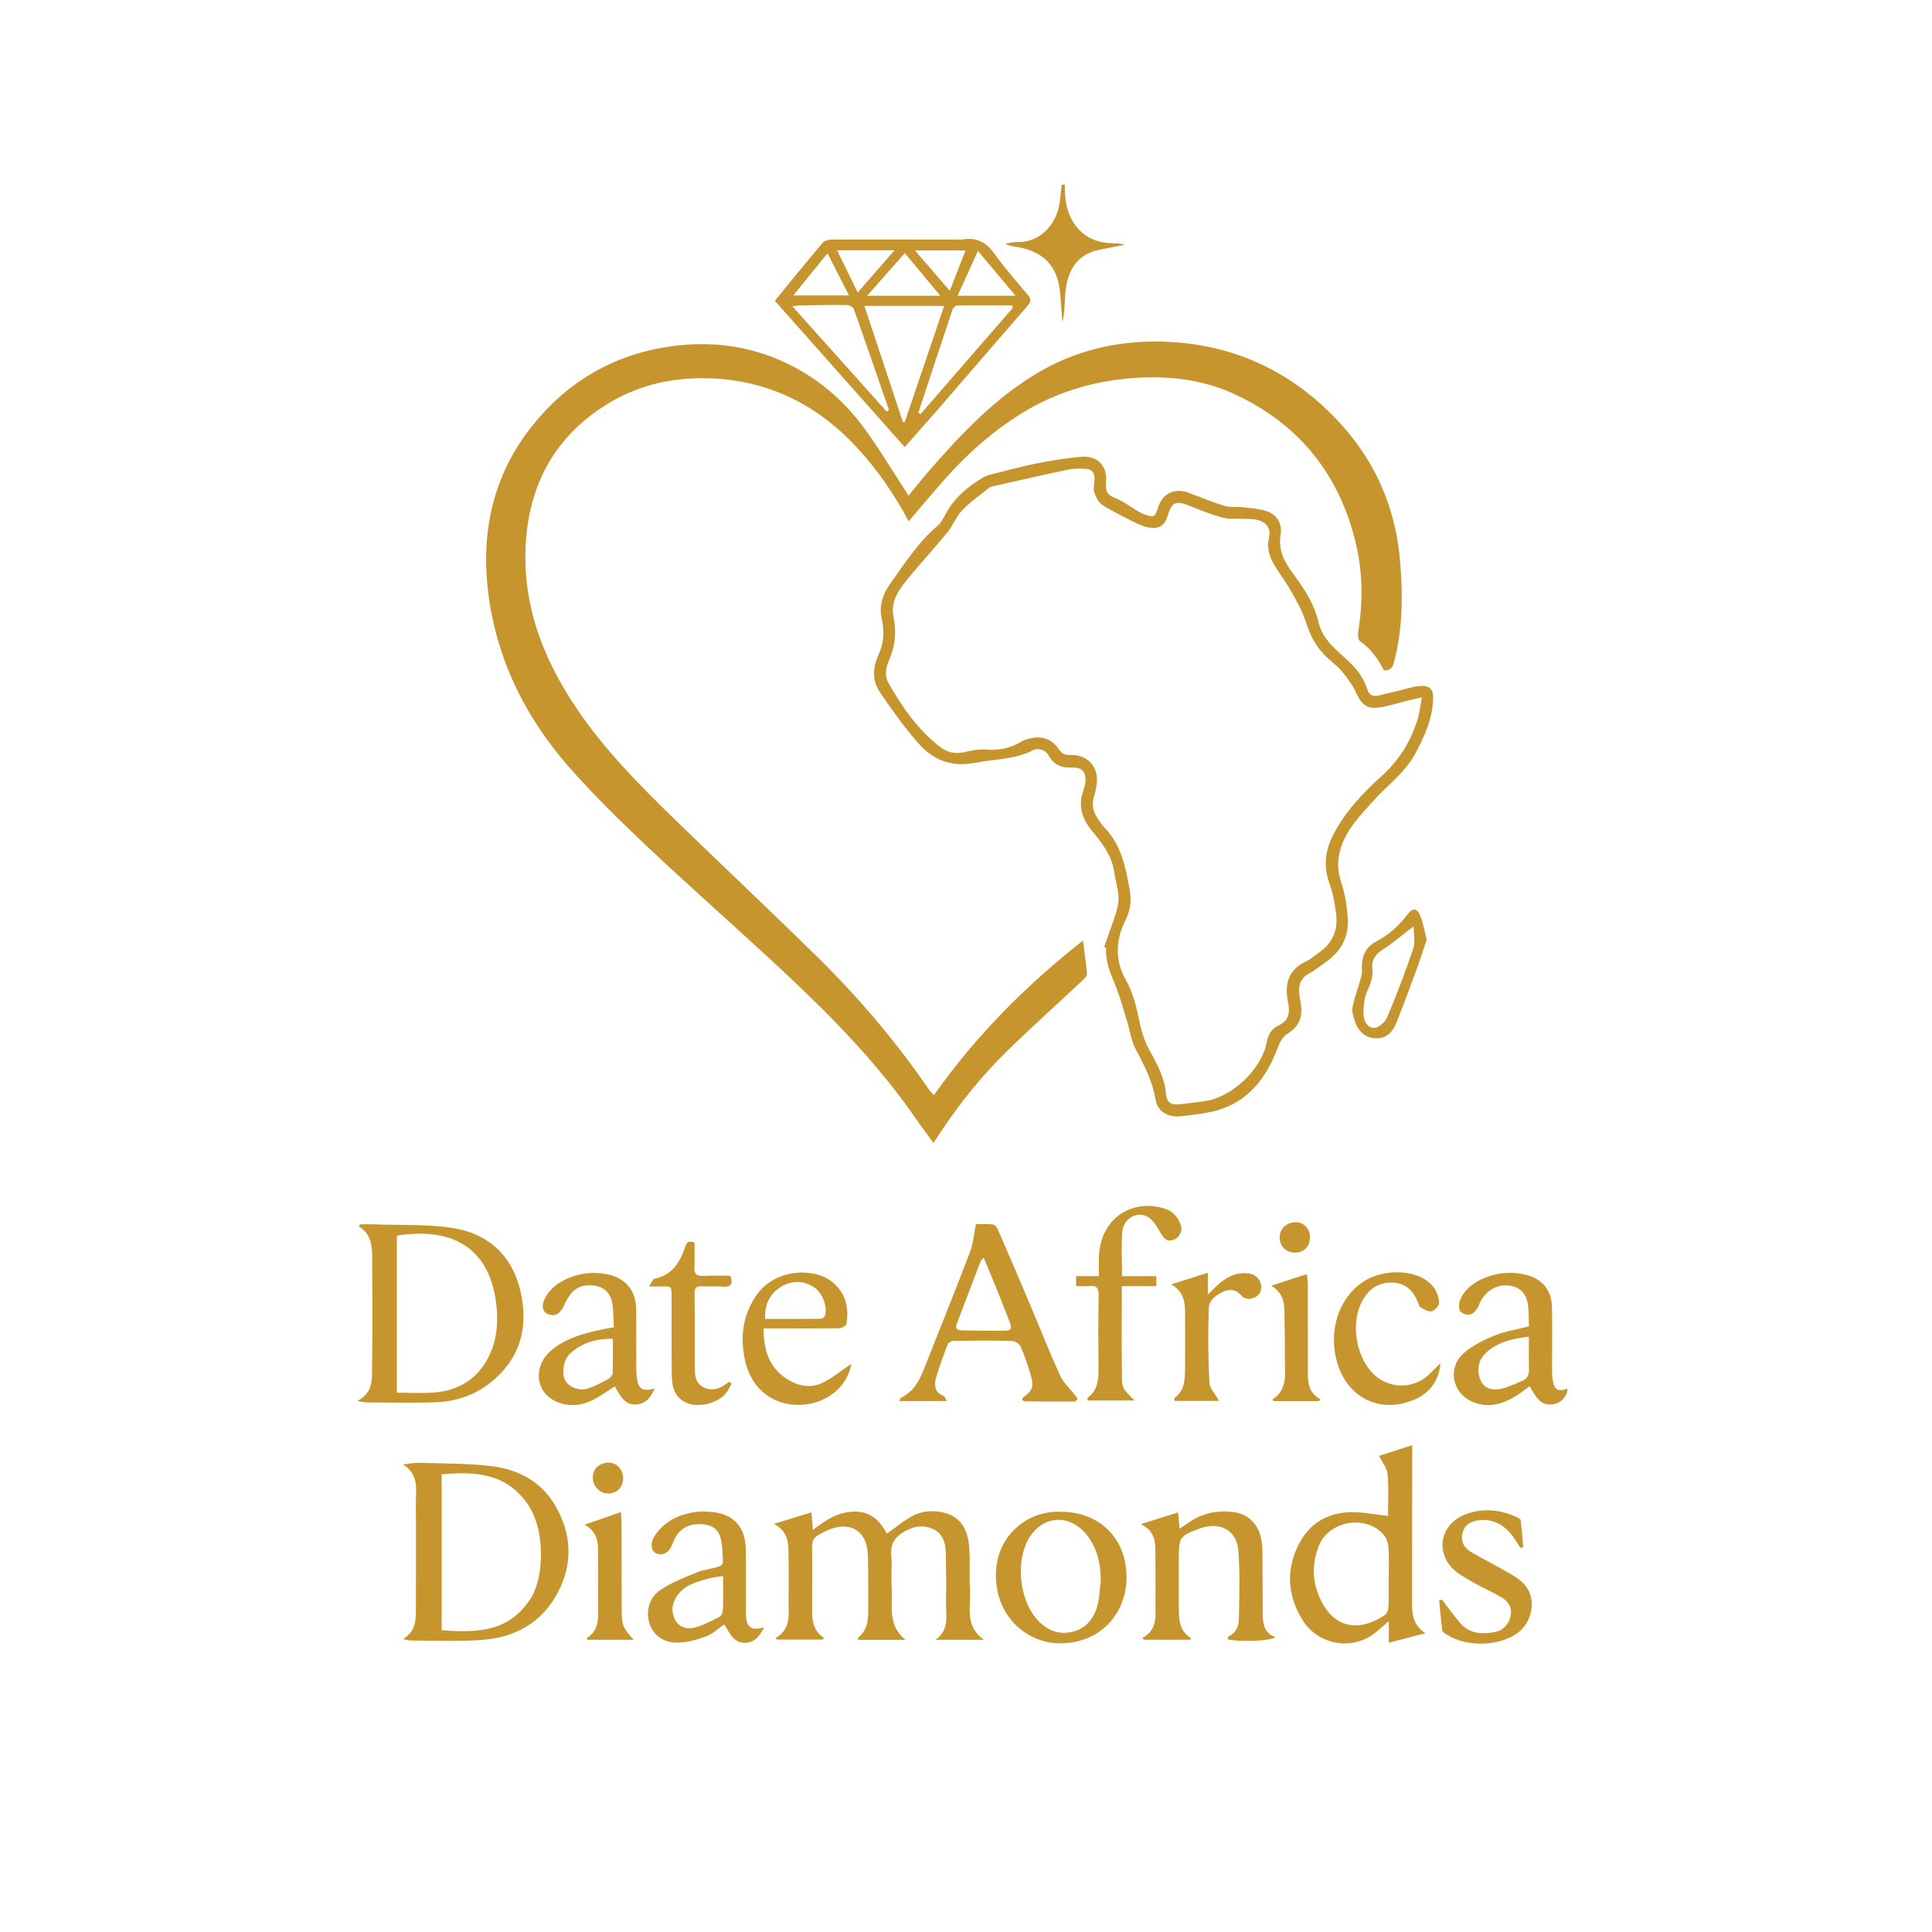 <svg xmlns="http://www.w3.org/2000/svg" xmlns:xlink="http://www.w3.org/1999/xlink" id="Layer_1" x="0px" y="0px" viewBox="0 0 3000 3000" style="enable-background:new 0 0 3000 3000;" xml:space="preserve"><style type="text/css">	.st0{fill:#C7952E;}</style><g>	<path class="st0" d="M1653.559,286.772c-0.521,21.246,2.102,41.815,14.177,60.014  c12.895,19.435,31.535,29.125,54.528,30.567  c7.986,0.501,16.029,0.08,24.233,2.751c-13.054,2.573-26.094,5.222-39.165,7.704  c-30.113,5.72-45.667,25.686-51.247,54.115  c-2.586,13.172-2.438,26.883-3.501,40.352c-0.439,5.554-0.804,11.114-2.994,16.606  c-1.066-14.117-2.034-28.242-3.215-42.349  c-3.643-43.52-25.9-66.855-69.977-73.574  c-5.194-0.792-10.348-1.845-15.677-4.335c6.321-0.993,12.677-3.02,18.958-2.809  c35.835,1.205,62.356-28.788,66.055-63.405c0.914-8.551,1.927-17.092,2.895-25.638  C1650.272,286.772,1651.915,286.772,1653.559,286.772z"></path>	<path class="st0" d="M1410.909,809.458c-22.18-41.82-48.11-79.582-79.344-113.528  c-61.662-67.017-137.169-105.057-229.016-108.457  c-61.188-2.265-118.213,11.95-169.172,46.067  c-69.337,46.421-107.24,112.392-115.682,195.114  c-10.254,100.476,22.234,189.072,77.328,270.927  c43.537,64.685,98.172,119.727,153.77,173.748  c72.517,70.46,146.187,139.738,218.364,210.542  c65.016,63.779,123.905,132.948,175.477,208.178  c1.775,2.589,4.2,4.732,7.574,8.469  c65.2-92.586,143.682-170.898,231.475-240.101  c2.228,17.615,4.764,34.698,6.205,51.874c0.252,3.007-3.61,6.923-6.4,9.536  c-38.244,35.833-77.216,70.91-114.831,107.388  c-41.325,40.077-77.392,84.708-108.877,132.969  c-2.445,3.748-4.943,7.461-8.333,12.571  c-9.68-13.341-18.961-25.599-27.685-38.241  c-58.088-84.169-129.203-156.725-203.442-226.251  c-69.374-64.97-140.969-127.575-210.141-192.755  c-43.461-40.953-86.528-82.752-125.73-127.697  c-63.64-72.963-106.99-157.51-122.15-253.821  c-15.546-98.763,1.265-192.036,64.174-272.249  c54.684-69.726,126.682-112.717,215.31-125.66  c62.388-9.111,122.66-1.774,179.934,25.102  c48.092,22.567,88.012,56.031,119.643,98.253  c23.028,30.739,42.694,63.999,63.834,96.151  c2.176,3.309,4.183,6.73,7.478,12.053  c12.218-14.721,23.047-28.345,34.48-41.442  c48.924-56.045,100.17-109.716,164.655-148.322  c59.222-35.456,123.973-50.877,192.84-49.434  c96.687,2.026,181.175,35.27,252.341,100.679  c69.838,64.188,110.553,143.322,118.88,238.507  c4.677,53.466,4.551,106.495-9.373,158.879  c-2.291,8.618-6.096,12.837-15.554,12.452  c-9.002-17.582-20.228-33.709-37.271-45.426c-2.892-1.988-3.412-9.695-2.651-14.373  c7.533-46.338,7.116-92.405-3.849-138.157  c-25.376-105.886-87.004-182.984-185.333-229.642  c-46.378-22.007-96.079-29.42-147.384-27.083  c-65.932,3.003-127.743,19.946-184.144,54.432  c-44.361,27.124-83.305,61.05-117.953,99.757  C1450.448,762.706,1431.354,785.674,1410.909,809.458z"></path>	<path class="st0" d="M1714.51,1470.396c6.292-17.973,13.024-35.808,18.673-53.981  c2.463-7.922,4.257-16.66,3.6-24.805c-1.018-12.61-4.952-24.954-6.661-37.546  c-3.619-26.671-20.108-46.157-36.011-65.924  c-14.763-18.35-20.088-38.142-11.81-60.844c1.396-3.828,2.357-7.907,2.862-11.952  c1.968-15.753-4.565-24.309-20.265-23.478  c-16.468,0.871-28.231-3.803-36.575-18.724  c-5.141-9.193-16.024-12.358-24.81-7.885  c-27.793,14.148-58.095,13.204-87.31,18.954  c-40.453,7.963-68.567-4.648-92.472-32.586  c-20.937-24.47-39.983-50.748-57.92-77.529  c-11.998-17.914-10.533-38.534-1.502-57.858c8.413-18.001,9.117-36.03,4.818-55.206  c-4.373-19.504,1.318-37.729,12.568-53.648  c22.664-32.069,43.99-65.27,74.348-91.178  c4.803-4.099,8.27-10.211,11.201-15.98c13.334-26.248,34.837-44.148,59.42-58.89  c4.123-2.472,9.076-3.779,13.811-4.975c22.491-5.679,44.878-11.944,67.611-16.44  c23.26-4.6,46.775-8.554,70.369-10.654  c25.67-2.284,41.353,14.118,38.995,39.934  c-1.135,12.424,1.331,19.338,14.006,24.092  c12.059,4.523,22.632,12.973,33.938,19.559c3.885,2.263,7.836,4.634,12.06,6.055  c14.631,4.924,16.198,3.985,20.679-10.667  c6.854-22.412,26.564-31.44,48.597-22.782  c18.228,7.163,36.471,14.458,55.174,20.166c8.267,2.523,17.745,0.787,26.572,1.84  c12.792,1.526,26.009,2.24,38.106,6.182  c17.076,5.564,24.791,20.631,21.944,37.058  c-4.646,26.805,8.95,46.133,22.922,65.043  c16.042,21.713,29.845,44.105,36.01,70.594  c6.119,26.294,26.52,41.907,44.722,58.725  c13.902,12.844,25.254,26.808,30.78,44.918  c2.933,9.614,9.313,12.02,17.961,9.995c17.94-4.202,35.768-8.884,53.669-13.26  c3.176-0.776,6.464-1.257,9.728-1.481c15.352-1.056,21.542,4.488,21.066,19.839  c-0.954,30.788-13.251,57.963-27.41,84.58  c-15.991,30.06-43.709,49.556-65.719,74.19  c-19.873,22.242-41.22,43.604-50.397,73.369  c-5.495,17.822-5.315,34.663,0.761,52.85  c5.89,17.628,8.85,36.657,10.205,55.282  c2.131,29.285-10.624,52.401-34.82,69.098  c-8.438,5.823-16.452,12.421-25.4,17.31  c-14.282,7.805-16.941,19.871-14.854,34.317c0.704,4.874,1.898,9.679,2.523,14.56  c2.475,19.354-3.611,34.009-21.182,44.592c-6.441,3.879-11.449,12.328-14.213,19.769  c-19.379,52.184-50.582,91.474-108.569,102.352  c-14.105,2.646-28.41,4.329-42.678,5.984  c-19.181,2.224-36.082-6.975-39.225-25.523  c-4.78-28.211-16.858-52.565-30.267-77.225c-7.64-14.05-9.719-31.086-14.59-46.688  c-5.692-18.229-10.613-36.808-17.865-54.413  c-7.722-18.747-15.449-37.103-14.095-57.853  C1716.562,1471.22,1715.536,1470.808,1714.51,1470.396z M2207.721,1082.848  c-10.104,2.337-17.206,3.869-24.25,5.634c-12.325,3.088-24.487,6.989-36.945,9.345  c-22.858,4.323-31.695-1.931-41.192-22.925  c-5.271-11.652-13.372-22.284-21.533-32.287  c-6.415-7.862-14.827-14.109-22.438-20.978  c-16.939-15.289-26.805-34.34-33.718-56.069  c-5.258-16.525-14.125-32.059-22.618-47.35  c-7.33-13.198-16.564-25.324-24.65-38.118  c-8.759-13.859-13.812-28.123-9.91-45.4  c3.161-13.997-3.061-23.027-16.928-27.124  c-7.581-2.24-16.063-1.497-24.147-1.956c-10.529-0.597-21.573,0.778-31.488-1.97  c-17.632-4.887-34.797-11.712-51.761-18.69  c-19.449-7.999-26.655-5.171-32.622,14.601  c-5.058,16.758-12.809,22.221-30.104,19.411  c-7.088-1.152-14.089-4.159-20.578-7.42  c-17.159-8.622-34.552-17.002-50.72-27.263  c-6.045-3.836-10.382-12.121-12.844-19.289  c-1.979-5.761-0.024-12.899,0.306-19.42  c0.584-11.546-3.85-17.263-15.294-17.72  c-8.567-0.342-17.429-0.43-25.745,1.33  c-39.428,8.342-78.715,17.346-118.04,26.171c-1.574,0.353-3.264,0.973-4.491,1.971  c-14.149,11.503-29.381,21.986-41.93,35.043  c-9.45,9.832-14.42,23.825-23.164,34.51  c-20.186,24.667-41.913,48.071-62.122,72.719  c-13.633,16.628-26.1,35.007-21.377,57.993  c4.829,23.505,2.773,45.45-6.753,67.311c-4.989,11.449-7.677,23.974-0.993,35.724  c21.603,37.981,46.184,73.577,81.696,100.358  c11.562,8.72,23.734,9.569,37.272,6.682c9.958-2.124,20.36-4.622,30.31-3.815  c20.772,1.683,39.798-1.504,57.626-12.555c4.4-2.728,9.875-4.052,15.041-5.155  c18.068-3.861,32.763,2.678,42.694,17.417c4.965,7.369,9.929,8.952,18.041,8.726  c27.208-0.759,44.69,19.593,40.429,46.303  c-0.839,5.263-1.631,10.627-3.335,15.641c-4.425,13.019-2.984,25.08,4.817,36.334  c3.491,5.036,6.756,10.368,10.983,14.733  c26.108,26.956,32.603,61.494,38.942,96.508  c3.088,17.054,0.958,31.969-6.752,47.421  c-15.202,30.468-16.447,62.004,0.565,92.07  c12.022,21.248,17.009,44.006,21.867,67.39  c3.105,14.948,8.233,30.12,15.686,43.373  c11.785,20.955,22.704,41.637,25.021,66.112  c1.315,13.895,7.384,17.962,21.82,16.427c12.64-1.344,25.249-3.008,37.85-4.689  c42.429-5.66,88.994-49.546,96.734-91.685  c2.088-11.368,7.22-20.67,17.363-25.349  c16.781-7.742,19.087-19.685,15.699-36.393  c-5.507-27.158-0.527-50.6,28.031-63.61  c7.323-3.336,13.456-9.258,20.193-13.909  c20.977-14.481,29.632-34.884,26.476-59.6  c-2.065-16.167-4.912-32.641-10.461-47.866  c-9.255-25.395-6.708-49.663,4.67-72.655  c18.065-36.506,45.594-66.002,75.586-92.991  c28.246-25.418,47.377-56.19,57.668-92.509  C2204.795,1104.192,2205.659,1094.552,2207.721,1082.848z"></path>	<path class="st0" d="M1404.797,694.185c-68.106-76.709-134.867-151.903-201.614-227.081  c25.595-31.289,49.446-60.913,74.039-89.907  c3.027-3.569,10.014-5.289,15.176-5.308c64.017-0.232,128.036,0.012,192.054,0.13  c3.285,0.006,6.659,0.471,9.839-0.113c21.582-3.96,36.838,4.008,49.681,21.856  c15.974,22.198,34.088,42.886,51.782,63.799  c5.181,6.124,5.882,10.24,0.331,16.621  c-44.623,51.29-88.865,102.911-133.37,154.305  C1444.517,649.501,1425.96,670.203,1404.797,694.185z M1402.111,655.587  c0.974-0.21,1.948-0.419,2.921-0.629c20.307-59.849,40.613-119.698,61.048-179.926  c-41.74,0-81.781,0-123.845,0C1362.545,536.275,1382.328,595.931,1402.111,655.587z   M1426.043,640.627c1.096,0.821,2.192,1.643,3.288,2.464  c47.851-55.092,95.703-110.184,143.555-165.275  c-0.574-1.238-1.149-2.476-1.723-3.715c-28.518,0-57.039-0.166-85.549,0.308  c-2.34,0.039-5.786,4.043-6.734,6.87  C1461.089,534.335,1443.598,587.492,1426.043,640.627z M1376.857,639.163  c1.183-0.819,2.367-1.638,3.55-2.457  c-18.057-52.203-35.985-104.452-54.492-156.495  c-1.118-3.143-6.825-6.561-10.435-6.604c-24.631-0.292-49.274,0.245-73.911,0.635  c-3.026,0.048-6.041,0.805-11.053,1.516  C1280.173,531.205,1328.515,585.184,1376.857,639.163z M1346.524,459.231  c39.488,0,75.408,0,113.553,0c-19.115-22.973-36.726-44.14-55.108-66.232  C1385.402,415.173,1367.274,435.717,1346.524,459.231z M1576.842,459.224  c-20.351-24.247-38.414-45.767-58.355-69.526  c-11.34,24.977-21.113,46.502-31.566,69.526  C1517.495,459.224,1545.153,459.224,1576.842,459.224z M1388.983,388.664  c-31.891,0-59.708,0-89.127,0c10.764,22.057,20.856,42.738,31.964,65.501  C1351.027,432.157,1368.845,411.74,1388.983,388.664z M1284.89,393.307  c-18.499,22.811-35.252,43.468-53.032,65.393c30.138,0,57.464,0,86.433,0  C1307.143,436.876,1296.619,416.272,1284.89,393.307z M1474.848,451.605  c8.642-22.246,16.286-41.922,24.36-62.708c-26.514,0-51.162,0-78.447,0  C1439.348,410.447,1456.325,430.13,1474.848,451.605z"></path>	<path class="st0" d="M1277.412,2545.929c-23.646,0-47.291,0-70.937,0  c-0.749-0.714-1.498-1.428-2.247-2.142c25.344-14.774,19.879-38.66,20.212-60.692  c0.322-21.345,0.279-42.701,0.031-64.048c-0.222-19.137,2.026-39.281-22.665-52.86  c21.764-6.668,39.253-12.026,58.175-17.823c0.753,9.16,1.401,17.041,2.244,27.3  c19.615-15.052,38.312-27.494,62.464-28.449  c26.284-1.039,41.623,13.483,52.268,34.334  c13.154-9.332,24.739-18.992,37.638-26.346  c17.09-9.743,36.331-10.872,54.81-5.29  c24.647,7.446,33.477,28.205,35.433,51.311  c1.899,22.427,0.021,45.152,1.392,67.649c1.597,26.208-9.065,55.546,21.576,77.376  c-27.844,0-51.507,0-75.171,0c22.811-15.939,15.777-39.354,16.307-60.251  c0.635-25.008,0.094-50.055-0.342-75.078  c-0.281-16.157-5.446-30.944-21.247-37.353  c-16.642-6.75-33.06-2.421-47.749,7.625  c-11.704,8.005-17.1,18.298-15.649,33.362c1.604,16.656-0.594,33.656,0.636,50.376  c2.026,27.518-7.488,57.886,21.417,81.369c-26.705,0-50.05,0-73.252,0  c-0.352-1.669-0.894-2.929-0.623-3.139c16.856-13.051,16.131-31.819,16.136-50.178  c0.006-26.269,0.024-52.549-0.715-78.803  c-1.013-35.98-26.08-52.358-59.529-39.24  c-6.05,2.373-11.761,5.663-17.488,8.789c-7.127,3.891-9.758,9.695-9.608,18.158  c0.509,28.727,0.123,57.469,0.134,86.205c0.008,20.32-2.446,41.408,18.486,55.437  C1278.838,2544.33,1278.125,2545.13,1277.412,2545.929z"></path>	<path class="st0" d="M626.006,2545.17c21.394-13.498,19.849-33.063,19.821-52.302  c-0.076-52.138,0.479-104.281-0.075-156.413  c-0.231-21.713,6.136-45.762-19.824-62.462  c10.398-1.171,17.553-2.864,24.643-2.627c37.248,1.243,74.738,0.781,111.649,5.119  c41.396,4.865,77.535,23.308,99.43,60.48  c27.76,47.129,28.53,96.199,0.222,143.479  c-25.543,42.66-66.337,62.78-114.497,66.111  c-36.378,2.517-73.052,0.797-109.594,0.818  C634.737,2547.375,631.694,2546.272,626.006,2545.17z M685.832,2531.518  c62.126,4.579,105.152-0.002,137.648-48.458  c21.031-31.359,25.135-107.448-5.711-149.828  c-33.593-46.155-80.953-48.509-131.937-43.894  C685.832,2370.011,685.832,2450.335,685.832,2531.518z"></path>	<path class="st0" d="M554.926,2175.284c25.302-12.894,22.487-34.274,22.781-53.31  c0.881-57.035,0.57-114.095,0.154-171.141  c-0.13-17.786-2.207-35.507-20.747-46.422c0.712-1.099,1.424-2.198,2.135-3.297  c7.492,0,14.993-0.241,22.475,0.041c40.516,1.526,81.613-0.543,121.398,5.704  c53.672,8.428,90.929,41.031,104.333,95.126  c14.32,57.796,0.965,108.398-47.385,146.098  c-24.2,18.87-53.057,28.234-83.584,29.295  c-36.074,1.254-72.224,0.345-108.341,0.243  C565.155,2177.614,562.169,2176.604,554.926,2175.284z M616.234,2162.509  c20.255,0,39.933,1.464,59.309-0.334c30.997-2.877,57.327-15.605,75.552-42.351  c18.285-26.833,22.847-57.104,20.162-88.173  c-8.651-100.109-75.991-125.853-155.023-112.891  C616.234,1999.439,616.234,2080.188,616.234,2162.509z"></path>	<path class="st0" d="M2155.327,2353.971c0-19.885,1.291-42.461-0.61-64.766  c-0.805-9.447-8.313-18.322-13.3-28.532c14.839-4.814,31.833-10.327,51.391-16.673  c0,18.169,0.013,33.636-0.002,49.104c-0.061,63.64-0.009,127.281-0.271,190.921  c-0.079,19.216-0.207,38.155,20.755,52.076  c-20.42,5.281-37.582,9.719-56.757,14.679c0-10.823,0-20.242,0-33.385  c-9.832,8.332-16.473,14.693-23.832,20.072  c-34.681,25.354-86.321,17.06-110.621-22.661  c-22.941-37.499-25.527-77.73-5.068-117.464  c16.395-31.841,44.226-48.286,79.523-49.25  C2115.703,2347.571,2135.001,2351.78,2155.327,2353.971z M2156.29,2448.385  c0.04,0,0.08,0,0.12,0c0-14.767,0.621-29.572-0.285-44.284  c-0.4-6.5-2.404-13.928-6.229-19.023  c-25.179-33.54-85.579-25.024-101.758,14.67  c-12.609,30.936-10.34,62.253,6.129,91.103  c23.834,41.752,62.553,39.86,96.286,16.76c3.239-2.218,5.302-8.162,5.481-12.477  C2156.683,2479.574,2156.29,2463.971,2156.29,2448.385z"></path>	<path class="st0" d="M1470.355,2175.532c-26.19,0-49.513,0-73.991,0  c1.554-3.013,1.826-4.619,2.678-5.033c25.057-12.18,32.533-36.591,41.711-59.794  c22.01-55.646,44.386-111.155,65.648-167.087  c4.863-12.792,5.821-27.068,9.009-42.799c5.949,0,15.742-0.566,25.398,0.335  c3.014,0.281,6.942,3.967,8.278,7.039c17.811,40.948,35.323,82.026,52.729,123.149  c14.842,35.066,28.736,70.557,44.579,105.16c5.047,11.023,15.026,19.778,22.678,29.625  c1.611,2.074,3.483,4.258,4.032,6.665c0.177,0.779-3.483,3.516-5.397,3.525  c-25.401,0.12-50.804-0.052-76.205-0.301c-1.396-0.014-2.778-1.333-3.939-1.927  c0-1.402-0.335-2.625,0.048-2.923c16.299-12.681,18.322-17.542,12.454-37.429  c-4.269-14.468-9.075-28.887-15.203-42.632  c-1.912-4.288-8.852-8.824-13.603-8.949c-29.937-0.788-59.907-0.523-89.86-0.119  c-3.326,0.045-8.587,2.395-9.594,4.982  c-6.672,17.144-13.161,34.434-18.219,52.103  c-3.309,11.556-2.547,23.04,11.597,28.538  C1467.063,2168.39,1467.937,2171.708,1470.355,2175.532z M1527.343,1952.884  c-3.258,3.92-4.286,4.681-4.672,5.689  c-12.393,32.402-24.672,64.847-37.1,97.236  c-2.992,7.797,1.949,9.906,7.636,10.036c21.769,0.497,43.551,0.672,65.326,0.519  c11.977-0.084,13.463-2.64,9.026-14.164  c-7.168-18.618-14.449-37.195-21.914-55.695  C1540.052,1982.645,1534.094,1968.932,1527.343,1952.884z"></path>	<path class="st0" d="M1773.627,2543.522c25.182-13.122,20.199-36.009,20.567-56.847  c0.45-25.458-0.145-50.932-0.117-76.399c0.019-16.83-1.137-33.046-22.606-43.669  c21.625-6.768,39.18-12.262,57.796-18.088c0.762,8.503,1.403,15.659,2.26,25.224  c5.252-3.473,9.213-5.892,12.962-8.604c21.388-15.476,45.211-20.488,71.163-17.098  c27.531,3.596,44.092,24.944,44.551,58.634  c0.43,31.61,0.26,63.228,0.547,94.84c0.15,16.511-0.124,33.396,19.763,40.776  c-7.64,5.926-54.071,7.625-74.337,3.297c0.798-1.858,1.079-4.528,2.329-5.109  c11.881-5.518,15.037-16.616,15.233-27.561c0.621-34.867,1.87-69.903-0.784-104.594  c-2.419-31.617-26.984-45.287-57.561-35.824  c-0.779,0.241-1.508,0.642-2.276,0.926  c-31.38,11.61-32.415,12.921-32.658,46.511  c-0.187,25.867-0.213,51.739,0.006,77.605  c0.15,17.652,0.758,35.331,19.31,46.447c-0.764,0.711-1.528,1.422-2.292,2.134  c-23.707,0-47.413,0-71.12,0C1775.452,2545.256,1774.54,2544.389,1773.627,2543.522z"></path>	<path class="st0" d="M1646.231,2347.397c60.722-0.33,102.669,40.923,103.008,100.972  c0.327,57.874-41.66,105.083-106.767,103.324  c-43.25-1.168-95.575-36.305-96.055-105.784  C1546.01,2387.055,1592.847,2345.96,1646.231,2347.397z M1709.231,2455.337  c0.055-26.821-5.15-51.572-22.382-72.708  c-27.277-33.458-70.091-29.255-90.641,8.753  c-18.927,35.006-12.91,91.389,12.81,121.805  c14.354,16.975,32.376,25.506,54.349,21.053  c21.085-4.274,34.291-19.116,40.135-39.046  C1707.24,2482.445,1707.443,2468.658,1709.231,2455.337z"></path>	<path class="st0" d="M2375.23,2152.438c-7.149,5.166-13.443,10.25-20.244,14.529  c-21.84,13.738-45.17,20.557-69.884,9.125  c-30.797-14.245-37.53-52.732-11.941-75.165  c13.465-11.805,30.68-20.227,47.462-27.098  c16.14-6.608,33.906-9.247,53.548-14.296  c-0.567-11.296,0.309-24.476-2.223-36.964  c-3.582-17.66-15.767-26.193-33.395-26.67  c-18.419-0.498-35.104,12.303-42.006,30.425  c-2.197,5.768-7.086,12.3-12.402,14.527  c-4.317,1.81-13.214-0.582-16.216-4.262c-2.97-3.641-2.948-11.94-1.021-16.961  c6.914-18.024,22.227-28.712,38.94-35.548  c19.121-7.821,39.701-9.742,60.448-5.318  c27.919,5.953,43.271,23.647,43.681,52.36  c0.457,32.023,0.037,64.058,0.09,96.088c0.008,4.912,0.112,9.884,0.851,14.724  c2.481,16.253,7.523,19.338,23.078,14.596c0.03,9.908-8.537,20.714-19.034,23.379  C2392.15,2185.698,2384.566,2168.142,2375.23,2152.438z M2374.055,2075.587  c-22.143,2.647-42.702,6.797-60.384,19.763c-4.547,3.334-8.812,7.501-12.033,12.107  c-7.999,11.441-7.464,24.635-2.346,36.345c5.146,11.774,17.651,15.539,29.208,13.251  c12.426-2.459,24.253-8.305,36.081-13.292c7.666-3.232,9.81-9.879,9.595-18.056  C2373.76,2109.768,2374.055,2093.811,2374.055,2075.587z"></path>	<path class="st0" d="M1016.609,2156.104c-5.829,13.139-12.507,21.931-24.956,24.219  c-21.62,3.974-28.3-13.362-36.989-27.537  c-12.314,7.65-23.488,16.072-35.871,21.941  c-18.937,8.975-38.951,9.996-58.054,0.118  c-30.631-15.839-32.44-55.458-3.8-78.836  c23.294-19.014,51.5-26.094,80.07-32.088c4.776-1.002,9.618-1.687,16.154-2.815  c-0.792-13.062-0.499-25.804-2.612-38.133  c-2.114-12.338-9.569-22.351-22.282-25.508  c-14.51-3.603-29.164-2.209-39.927,9.366  c-5.946,6.395-9.94,14.845-13.845,22.842  c-5.386,11.029-13.43,15.118-23.704,10.826  c-8.249-3.446-10.467-12.396-5.233-23.286  c7.295-15.18,20.169-24.995,34.828-31.625  c19.448-8.796,40.264-11.06,61.439-7.14  c28.988,5.366,45.872,25.433,46.054,54.866  c0.185,29.959,0.045,59.921,0.155,89.881c0.021,5.734,0.05,11.543,0.93,17.184  C991.593,2157.197,997.669,2161.049,1016.609,2156.104z M951.647,2078.905  c-25.984-0.567-47.678,6.245-65.877,22.368  c-10.788,9.557-14.103,29.742-8.164,42.054c4.427,9.178,19.793,16.78,33.184,13.244  c11.914-3.145,23.046-9.61,34.099-15.417c3.036-1.595,6.337-6.024,6.459-9.267  C951.986,2114.779,951.647,2097.635,951.647,2078.905z"></path>	<path class="st0" d="M1186.396,2526.813c-6.47,13.698-14.663,23.14-27.899,24.106  c-19.048,1.39-25.312-15.142-34.022-28.526  c-9.382,6.476-17.603,14.669-27.504,18.378  c-13.888,5.204-28.966,9.451-43.643,9.821  c-23.184,0.584-38.772-11.434-44.781-29.734  c-6.094-18.559-0.908-40.186,17.443-52.363  c17.104-11.35,36.87-18.955,56.031-26.832  c10.489-4.312,22.232-5.49,33.226-8.711c2.901-0.85,7.347-4.104,7.285-6.139  c-0.386-12.616-0.511-25.51-3.33-37.709  c-3.009-13.024-12.826-20.865-26.556-22.099  c-17.373-1.562-32.746,2.539-42.725,18.232  c-3.048,4.793-4.767,10.421-7.187,15.624  c-5.265,11.324-15.183,15.62-24.685,10.757  c-7.11-3.639-8.503-15.668-2.394-25.311  c14.907-23.527,37.526-34.656,64.195-38.489  c7.25-1.042,14.784-0.729,22.142-0.288  c35.996,2.163,55.614,22.444,56.067,58.409  c0.387,30.799,0.138,61.606,0.177,92.41c0.005,3.695-0.161,7.407,0.12,11.083  C1159.721,2527.269,1167.171,2532.582,1186.396,2526.813z M1122.832,2447.253  c-8.476,1.367-14.94,1.807-21.054,3.507  c-19.228,5.347-39.07,9.898-51.127,28.231  c-7.59,11.541-8.647,24.05-2.321,36.126  c6.101,11.646,18.166,15.317,29.479,12.357  c13.802-3.611,26.871-10.481,39.686-17.056c2.968-1.523,4.963-7.514,5.103-11.53  C1123.162,2482.583,1122.832,2466.246,1122.832,2447.253z"></path>	<path class="st0" d="M1742.303,1981.571c18.275,0,35.438,0,53.263,0c0,4.952,0,9.286,0,15.621  c-17.982,0-35.72,0-53.565,0c0,49.074-0.445,96.16,0.248,143.229  c0.234,15.856,1.554,15.836,19.247,34.301c-25.082,0-48.66,0-72.979,0  c0.381-2.038,0.124-4.244,1.021-4.92c14.503-10.931,16.335-26.328,16.209-42.912  c-0.292-38.589-0.531-77.192,0.23-115.769  c0.232-11.802-3.747-15.384-14.787-14.166c-6.416,0.708-12.973,0.129-20.161,0.129  c0-5.453,0-9.772,0-15.497c11.25,0,22.116,0,35.33,0  c0-10.96-0.308-20.621,0.054-30.257c1.456-38.694,22.656-67.416,56.267-76.353  c15.912-4.231,31.69-2.871,47.144,2.249  c11.647,3.859,18.922,12.621,23.257,23.59  c3.939,9.967-1.208,20.73-10.68,24.274c-9.305,3.481-14.741-0.784-20.83-11.524  c-5.205-9.18-11.488-19.984-20.183-24.475  c-16.941-8.75-37.16,3.704-38.687,23.499  C1740.976,1934.944,1742.303,1957.532,1742.303,1981.571z"></path>	<path class="st0" d="M1185.742,2062.699c-0.156,32.877,7.991,60.047,35.465,78.086  c16.615,10.909,35.856,15.308,53.884,7.347  c16.585-7.323,30.904-19.778,46.85-30.391  c-2.832,16.793-11.104,31.341-24.61,42.99  c-42.271,36.462-124.746,28.203-140.953-50.455  c-7.006-34.004-3.074-66.781,16.632-96.766  c29.662-45.134,91.662-44.874,118.4-23.613  c21.48,17.08,27.367,40.068,22.947,66.009  c-0.488,2.864-7.459,6.535-11.466,6.588c-36.077,0.48-72.164,0.235-108.248,0.203  C1192.258,2062.697,1189.872,2062.699,1185.742,2062.699z M1188.064,2048.017  c29.527,0,58.072,0.094,86.613-0.191c2.109-0.021,5.355-2.328,6.099-4.312  c5.035-13.436-3.745-36.151-16.452-44.517  c-16.816-11.071-34.674-10.939-50.974-1.177  C1196.33,2008.014,1187.006,2024.237,1188.064,2048.017z"></path>	<path class="st0" d="M2239.218,2483.796c2.165,2.978,4.242,6.024,6.51,8.921  c7.534,9.628,14.676,19.616,22.813,28.709  c14.338,16.023,33.468,16.19,52.411,12.867  c12.454-2.185,21.018-11.04,24.323-23.521  c3.379-12.759-2.03-23.23-12.517-29.588  c-14.984-9.085-31.337-15.893-46.448-24.789  c-11.857-6.981-25.05-13.709-33.584-23.941  c-25.287-30.315-11.492-70.317,27.177-82.591  c26.284-8.343,51.765-5.148,76.405,6.492c1.998,0.944,4.878,2.72,5.066,4.37  c1.59,13.928,2.648,27.917,3.865,41.888c-1.302,0.375-2.605,0.75-3.908,1.125  c-2.592-3.804-5.34-7.512-7.751-11.429  c-14.895-24.204-35.719-35.221-58.952-31.471  c-11.514,1.858-20.299,7.15-23.406,18.762c-3.045,11.382,0.55,22.241,9.991,28.316  c16.085,10.351,33.689,18.307,50.208,28.03  c12.246,7.208,25.808,13.742,35.215,23.886  c20.099,21.672,13.504,59.56-11.341,76.692  c-29.347,20.236-78.734,21.052-108.787,1.667c-2.669-1.722-6.579-4.022-6.91-6.461  c-2.096-15.453-3.345-31.02-4.874-46.55  C2236.221,2484.719,2237.72,2484.257,2239.218,2483.796z"></path>	<path class="st0" d="M2236.74,2116.9c-2.464,28.792-18.378,47.713-43.206,57.53  c-57.011,22.542-109.53-9.617-120.334-72.401  c-8.161-47.426,11.055-93.755,48.997-114.943  c30.433-16.995,81.926-16.835,104.062,11.881c5.042,6.541,8.035,16.053,8.31,24.319  c0.147,4.418-6.892,11.741-11.833,12.911c-4.931,1.167-11.546-3.252-16.9-6.178  c-2.074-1.133-2.911-4.811-3.978-7.463c-7.285-18.116-18.732-30.318-39.932-30.927  c-22.55-0.648-37.043,10.646-47.083,29.451  c-18.455,34.565-8.807,89.054,20.276,114.78  c25.155,22.252,63.462,20.41,86.422-4.036  C2226.399,2126.652,2231.663,2121.864,2236.74,2116.9z"></path>	<path class="st0" d="M1136.141,2148.363c-3.348,5.558-5.935,11.796-10.185,16.547  c-12.963,14.492-41.377,21.111-59.14,13.768  c-20.575-8.506-23.615-26.922-23.802-45.981c-0.392-39.801-0.176-79.608-0.192-119.413  c-0.006-16.139,0.015-16.107-16.269-15.68c-4.837,0.127-9.68,0.019-18.736,0.019  c3.959-5.84,5.73-11.517,8.488-12.045c27.7-5.31,39.566-25.732,47.597-49.371  c2.612-7.687,5.837-10,14.541-6.783c0,12.619,0.36,25.649-0.116,38.648  c-0.368,10.036,3.264,13.789,13.646,13.143  c14.176-0.881,28.448-0.22,42.247-0.22c4.192,12.589,1.119,17.744-11.217,16.89  c-11.029-0.764-22.148-0.117-33.209-0.545  c-8.137-0.315-11.439,2.263-11.312,11.186  c0.543,38.14,0.282,76.292,0.436,114.439c0.049,12.085,0.395,24.386,13.127,30.954  c12.875,6.642,24.604,3.118,35.514-5.128c1.523-1.151,3.227-2.062,4.847-3.084  C1133.651,2146.592,1134.896,2147.478,1136.141,2148.363z"></path>	<path class="st0" d="M1818.738,1994.365c20.783-6.585,38.046-12.054,56.795-17.995  c0,11.081,0,20.348,0,33.72c5.714-5.574,8.891-8.709,12.106-11.804  c14.414-13.87,30.562-23.709,51.623-20.84  c11.292,1.538,19.154,10.332,19.166,20.653c0.013,10.896-6.797,16.664-16.302,18.603  c-4.046,0.825-10.516-0.61-12.99-3.497c-7.605-8.874-16.137-12.607-27.095-8.443  c-12.437,4.726-24.491,13.374-24.988,26.26  c-1.483,38.451-1.058,77.058,0.828,115.495  c0.461,9.398,9.366,18.382,15.048,28.761c-21.918,0-45.363,0-69.485,0  c0.316-2.096-0.016-4.378,0.859-5.023c15.334-11.292,15.586-28.001,15.783-44.456  c0.32-26.661,0.09-53.329,0.037-79.994  C1840.086,2026.891,1841.381,2007.491,1818.738,1994.365z"></path>	<path class="st0" d="M983.902,2546.239c-24.753,0-48.394,0-71.998,0  c-0.144-1.7-0.529-3.013-0.231-3.194  c16.632-10.044,17.291-26.286,17.167-43.077  c-0.235-31.613-0.034-63.229-0.234-94.843  c-0.095-15.045-4.172-28.358-20.913-37.616  c19.574-6.794,37.044-12.857,56.464-19.598c0.392,7.491,1.028,14.172,1.046,20.855  c0.116,42.704-0.041,85.409,0.17,128.112  C965.508,2524.362,966.48,2526.452,983.902,2546.239z"></path>	<path class="st0" d="M1973.871,1996.352c19.875-6.449,36.866-11.962,55.59-18.037  c0.485,5.736,1.33,11.16,1.341,16.586c0.087,42.27-0.075,84.541,0.028,126.811  c0.047,19.172-2.152,39.24,19.551,51.217c-0.714,0.885-1.428,1.77-2.142,2.654  c-23.495,0-46.99,0-70.485,0c-0.694-0.753-1.389-1.506-2.083-2.259  c24.682-16.15,19.256-40.687,19.494-63.382  c0.262-25.03-0.483-50.07-0.776-75.106  C1994.212,2019.825,1990.491,2006.465,1973.871,1996.352z"></path>	<path class="st0" d="M2215.312,1459.269c-4.568,13.546-9.29,28.627-14.727,43.446  c-10.428,28.422-20.831,56.867-32.11,84.955  c-5.572,13.874-14.643,25.073-31.823,24.562  c-16.23-0.483-27.288-9.462-33.361-27.841c-2.144-6.49-4.236-13.935-3.098-20.368  c2.161-12.217,6.813-23.979,10.145-36.009c1.903-6.87,4.931-14,4.516-20.834  c-1.203-19.768,3.94-35.726,22.36-45.372  c18.855-9.875,34.196-23.526,47.126-40.469  c9.937-13.021,16.491-11.955,22.086,3.297  C2210.187,1434.886,2211.962,1445.868,2215.312,1459.269z M2195.011,1438.486  c-16.814,12.807-31.615,25.474-47.825,35.963  c-11.724,7.587-17.778,16.398-16.255,30.261  c1.342,12.218-2.604,22.669-7.743,33.899  c-4.975,10.873-6.133,24.262-5.926,36.494  c0.166,9.856,6.253,21.58,16.848,21.05c7.065-0.354,16.823-9.169,19.89-16.494  c14.696-35.099,28.366-70.698,40.479-106.765  C2197.954,1462.545,2195.011,1450.039,2195.011,1438.486z"></path>	<path class="st0" d="M944.874,2271.216c12.394-0.212,22.381,10.181,22.734,23.66  c0.365,13.942-9.639,24.327-23.363,24.254  c-12.869-0.069-23.912-11.451-23.781-24.51  C920.603,2280.795,930.334,2271.465,944.874,2271.216z"></path>	<path class="st0" d="M2011.538,1945c-14.633,0.052-24.226-9.073-24.471-23.279  c-0.238-13.808,10.604-23.955,25.469-23.835  c12.279,0.099,21.656,10.248,21.634,23.417  C2034.147,1935.182,2024.815,1944.953,2011.538,1945z"></path></g></svg>